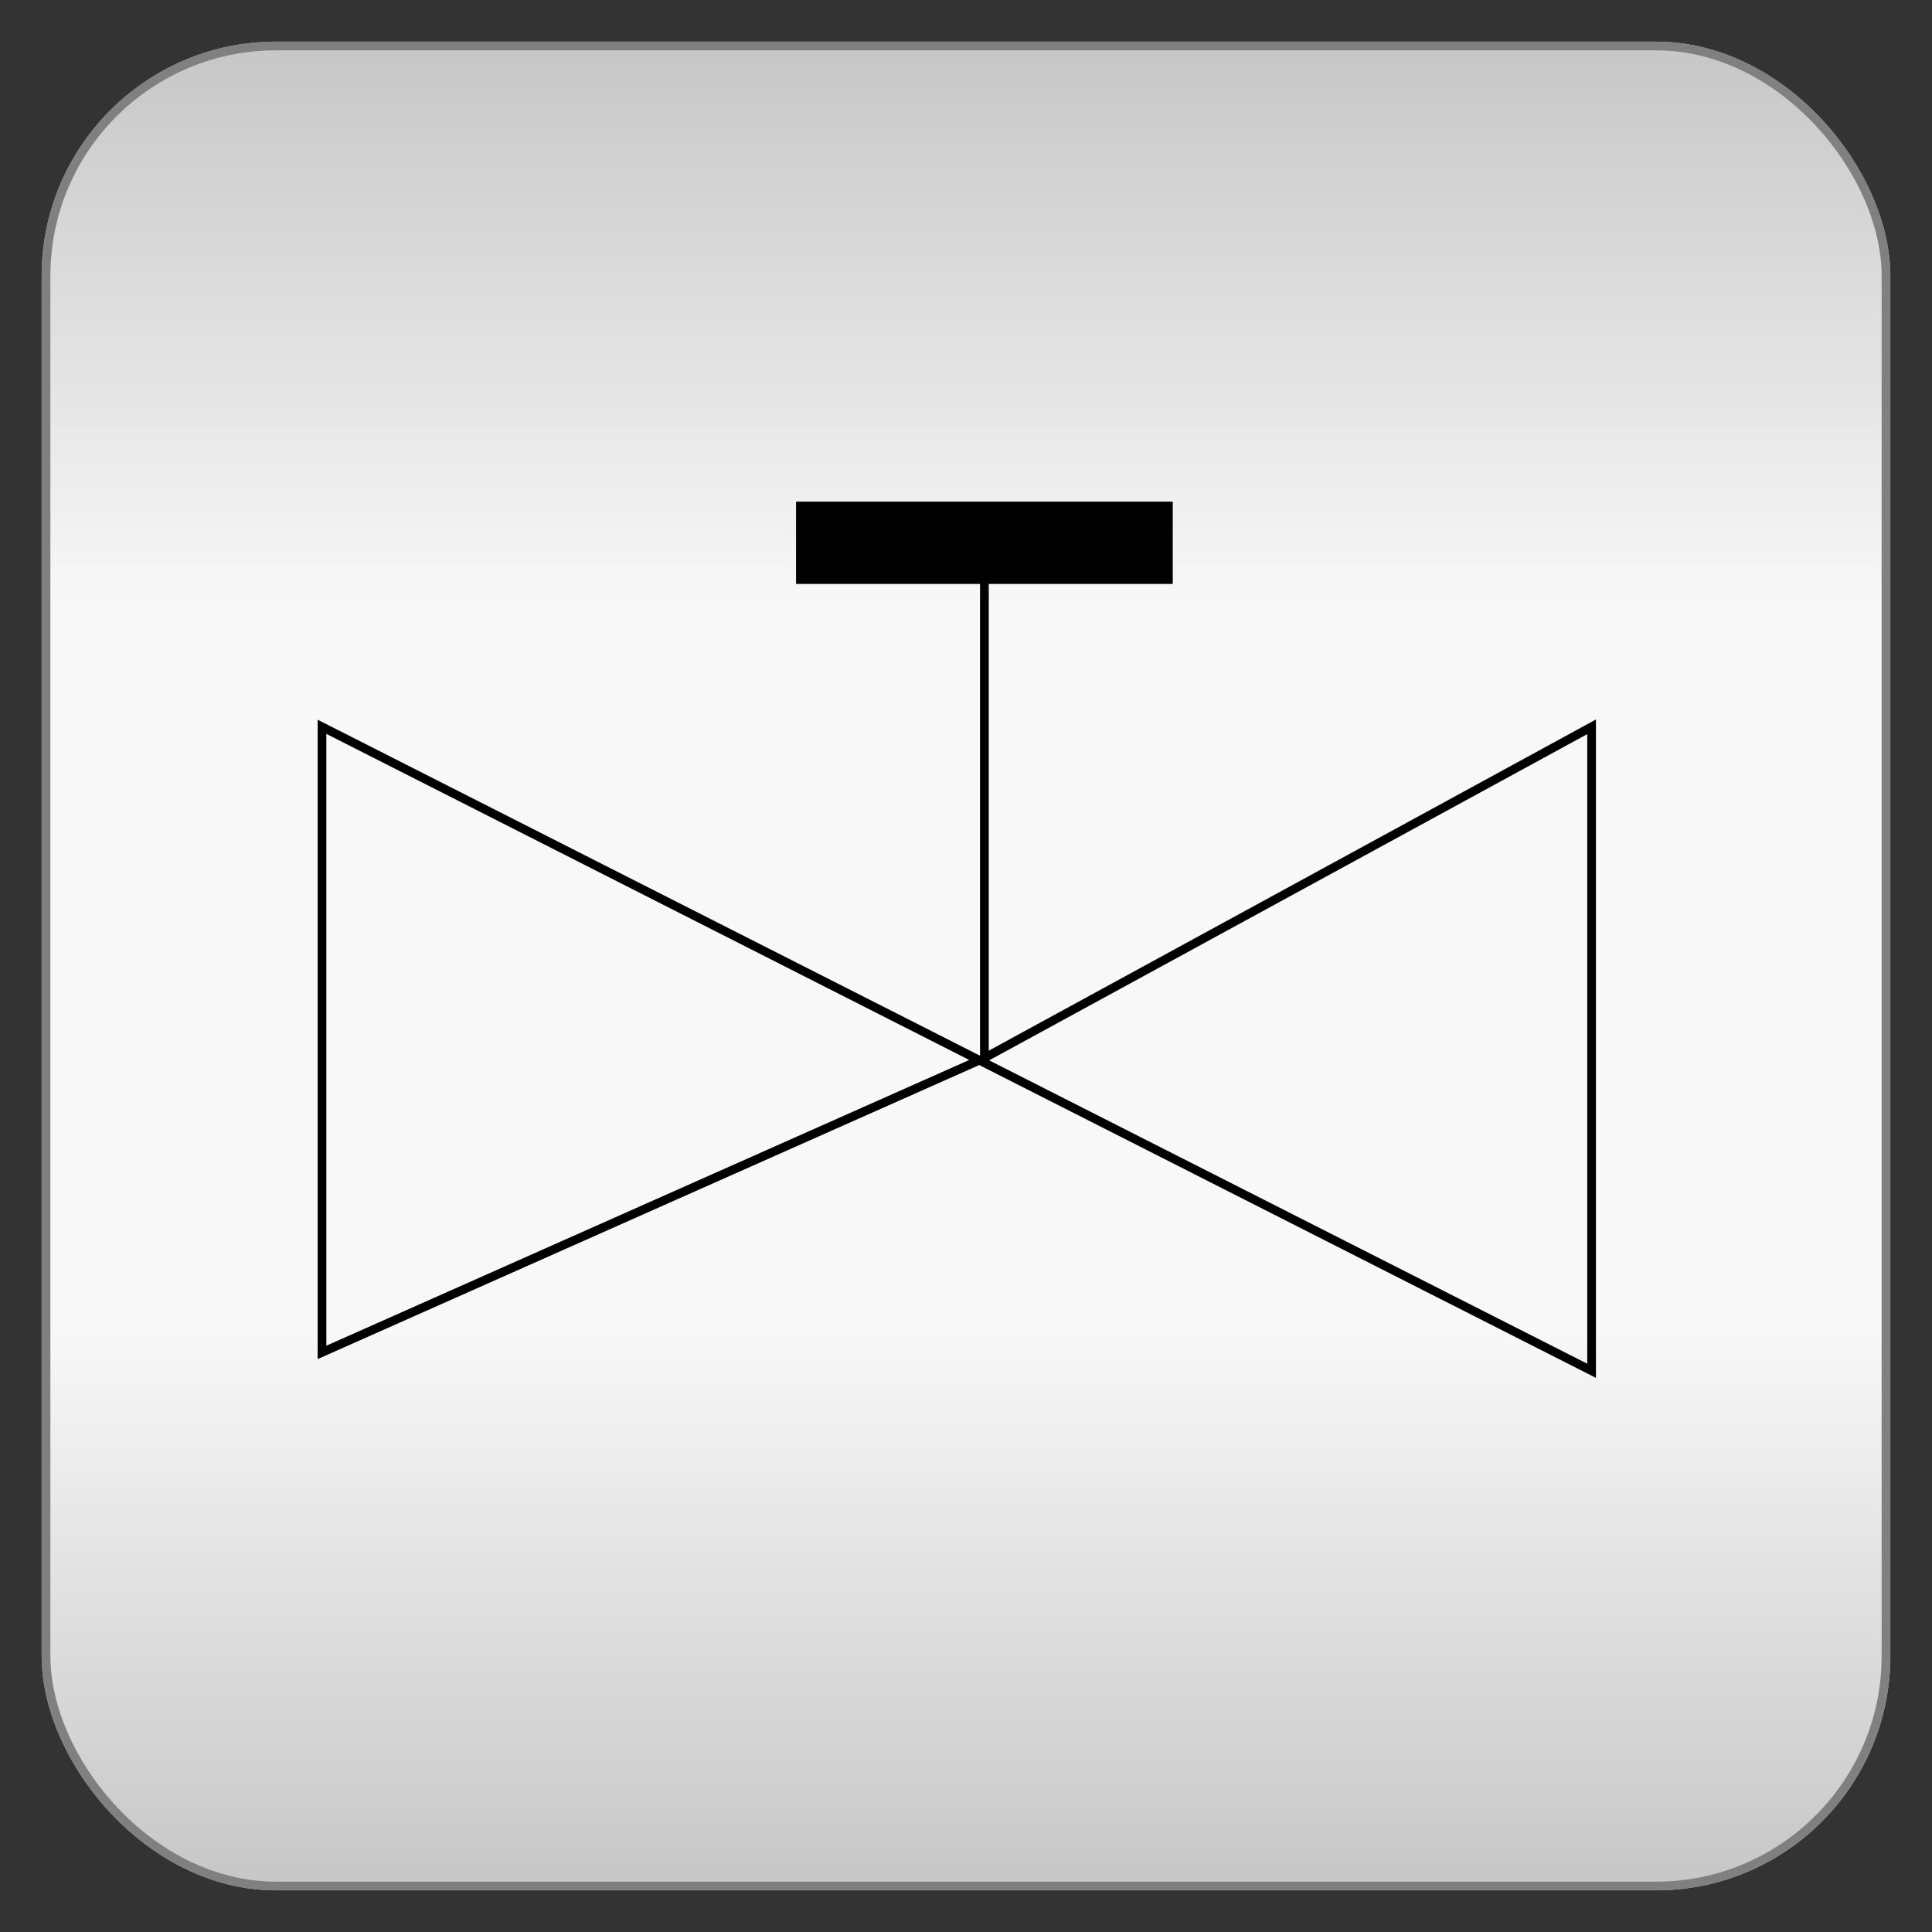 <?xml version="1.0" encoding="utf-8" ?>
<svg baseProfile="full" height="210.0" version="1.1" viewBox="0 0 210.0 210.0" width="210.0" xmlns="http://www.w3.org/2000/svg" xmlns:ev="http://www.w3.org/2001/xml-events" xmlns:xlink="http://www.w3.org/1999/xlink"><rect x="0" y="0" width="210.0" height="210.0" fill="#333333" stroke="none"/><defs /><rect fill="url(#0)" height="200.0" rx="25.0" ry="25.0" stroke="rgb(200,200,200)" stroke-width="0.25mm" width="200.0" x="5.0" y="5.0" /><defs><linearGradient id="0" x1="0%" x2="0%" y1="0%" y2="100%"><stop offset="0" stop-color="rgb(200, 200, 200)" stop-opacity="1" /><stop offset="0.3" stop-color="rgb(248, 248, 248)" stop-opacity="1" /><stop offset="0.7" stop-color="rgb(248, 248, 248)" stop-opacity="1" /><stop offset="1" stop-color="rgb(200, 200, 200)" stop-opacity="1" /></linearGradient></defs><rect fill="none" fill-opacity="0" height="200.0" rx="25.0" ry="25.0" stroke="rgb(128,128,128)" stroke-width="0.25mm" width="200.0" x="5.0" y="5.0" /><defs /><polygon fill="none" fill-opacity="0" points="35.0,79.0 173.0,149.0 173.0,79.0 107.0,115.0 35.0,147.0 35.0,79.0" stroke="rgb(0,0,0)" stroke-width="0.25mm" /><defs /><polyline fill="none" fill-opacity="0" points="107.0,63.0 107.0,115.0" stroke="rgb(0,0,0)" stroke-width="0.25mm" /><defs /><rect fill="rgb(0,0,0)" fill-opacity="1" height="8.0" rx="0.0" ry="0.0" stroke="rgb(0,0,0)" stroke-width="0.25mm" width="40.0" x="87.0" y="55.0" /><defs /></svg>